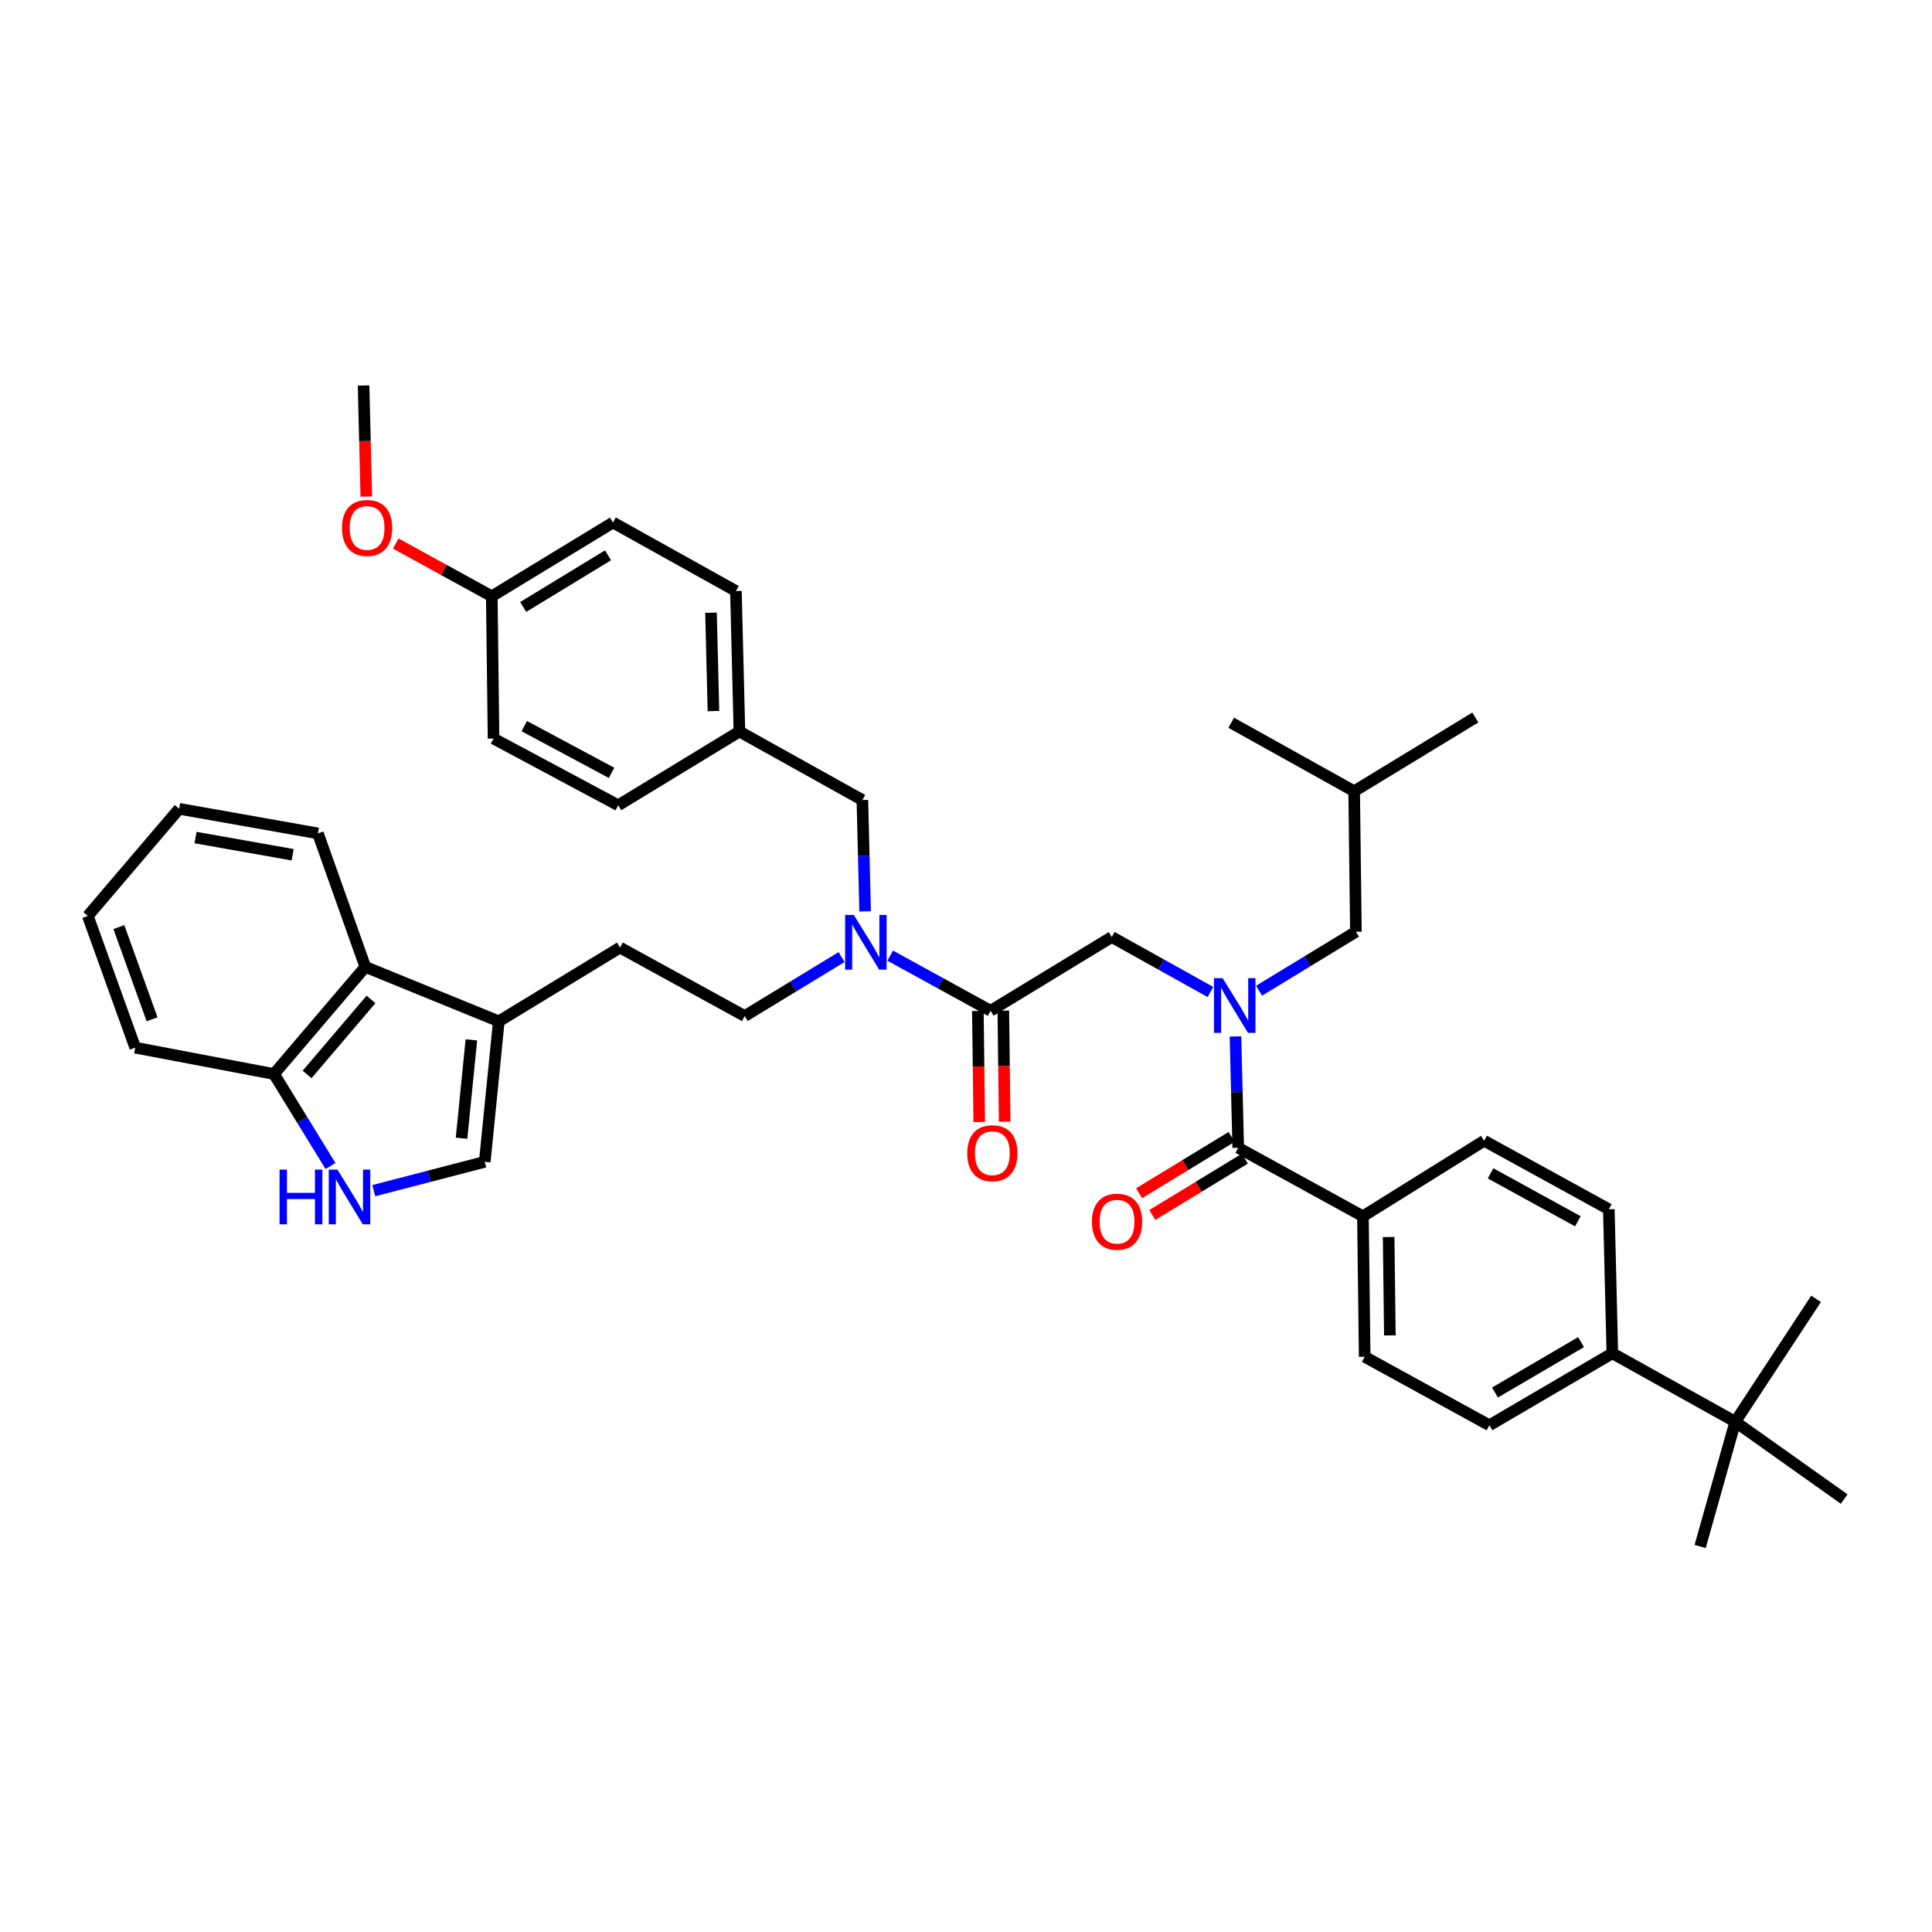 <?xml version='1.0' encoding='iso-8859-1'?>
<svg version='1.1' baseProfile='full'
              xmlns='http://www.w3.org/2000/svg'
                      xmlns:rdkit='http://www.rdkit.org/xml'
                      xmlns:xlink='http://www.w3.org/1999/xlink'
                  xml:space='preserve'
width='1000px' height='1000px' viewBox='0 0 1000 1000'>
<!-- END OF HEADER -->
<rect style='opacity:1.0;fill:#FFFFFF;stroke:none' width='1000' height='1000' x='0' y='0'> </rect>
<path class='bond-0' d='M 705.453,629.548 L 768.178,590.454' style='fill:none;fill-rule:evenodd;stroke:#000000;stroke-width:6px;stroke-linecap:butt;stroke-linejoin:miter;stroke-opacity:1' />
<path class='bond-1' d='M 705.453,629.548 L 706.361,702.27' style='fill:none;fill-rule:evenodd;stroke:#000000;stroke-width:6px;stroke-linecap:butt;stroke-linejoin:miter;stroke-opacity:1' />
<path class='bond-1' d='M 718.761,640.292 L 719.397,691.197' style='fill:none;fill-rule:evenodd;stroke:#000000;stroke-width:6px;stroke-linecap:butt;stroke-linejoin:miter;stroke-opacity:1' />
<path class='bond-2' d='M 705.453,629.548 L 640.906,594.091' style='fill:none;fill-rule:evenodd;stroke:#000000;stroke-width:6px;stroke-linecap:butt;stroke-linejoin:miter;stroke-opacity:1' />
<path class='bond-3' d='M 575.451,484.998 L 600.991,499.227' style='fill:none;fill-rule:evenodd;stroke:#000000;stroke-width:6px;stroke-linecap:butt;stroke-linejoin:miter;stroke-opacity:1' />
<path class='bond-3' d='M 600.991,499.227 L 626.53,513.456' style='fill:none;fill-rule:evenodd;stroke:#0000FF;stroke-width:6px;stroke-linecap:butt;stroke-linejoin:miter;stroke-opacity:1' />
<path class='bond-4' d='M 575.451,484.998 L 512.726,523.184' style='fill:none;fill-rule:evenodd;stroke:#000000;stroke-width:6px;stroke-linecap:butt;stroke-linejoin:miter;stroke-opacity:1' />
<path class='bond-5' d='M 651.667,512.8 L 676.742,497.538' style='fill:none;fill-rule:evenodd;stroke:#0000FF;stroke-width:6px;stroke-linecap:butt;stroke-linejoin:miter;stroke-opacity:1' />
<path class='bond-5' d='M 676.742,497.538 L 701.816,482.275' style='fill:none;fill-rule:evenodd;stroke:#000000;stroke-width:6px;stroke-linecap:butt;stroke-linejoin:miter;stroke-opacity:1' />
<path class='bond-6' d='M 639.486,536.456 L 640.196,565.274' style='fill:none;fill-rule:evenodd;stroke:#0000FF;stroke-width:6px;stroke-linecap:butt;stroke-linejoin:miter;stroke-opacity:1' />
<path class='bond-6' d='M 640.196,565.274 L 640.906,594.091' style='fill:none;fill-rule:evenodd;stroke:#000000;stroke-width:6px;stroke-linecap:butt;stroke-linejoin:miter;stroke-opacity:1' />
<path class='bond-7' d='M 506.141,523.265 L 506.495,552.003' style='fill:none;fill-rule:evenodd;stroke:#000000;stroke-width:6px;stroke-linecap:butt;stroke-linejoin:miter;stroke-opacity:1' />
<path class='bond-7' d='M 506.495,552.003 L 506.849,580.741' style='fill:none;fill-rule:evenodd;stroke:#FF0000;stroke-width:6px;stroke-linecap:butt;stroke-linejoin:miter;stroke-opacity:1' />
<path class='bond-7' d='M 519.312,523.103 L 519.667,551.841' style='fill:none;fill-rule:evenodd;stroke:#000000;stroke-width:6px;stroke-linecap:butt;stroke-linejoin:miter;stroke-opacity:1' />
<path class='bond-7' d='M 519.667,551.841 L 520.021,580.579' style='fill:none;fill-rule:evenodd;stroke:#FF0000;stroke-width:6px;stroke-linecap:butt;stroke-linejoin:miter;stroke-opacity:1' />
<path class='bond-8' d='M 512.726,523.184 L 486.743,508.911' style='fill:none;fill-rule:evenodd;stroke:#000000;stroke-width:6px;stroke-linecap:butt;stroke-linejoin:miter;stroke-opacity:1' />
<path class='bond-8' d='M 486.743,508.911 L 460.76,494.638' style='fill:none;fill-rule:evenodd;stroke:#0000FF;stroke-width:6px;stroke-linecap:butt;stroke-linejoin:miter;stroke-opacity:1' />
<path class='bond-9' d='M 637.482,588.465 L 613.537,603.04' style='fill:none;fill-rule:evenodd;stroke:#000000;stroke-width:6px;stroke-linecap:butt;stroke-linejoin:miter;stroke-opacity:1' />
<path class='bond-9' d='M 613.537,603.04 L 589.592,617.614' style='fill:none;fill-rule:evenodd;stroke:#FF0000;stroke-width:6px;stroke-linecap:butt;stroke-linejoin:miter;stroke-opacity:1' />
<path class='bond-9' d='M 644.331,599.717 L 620.386,614.292' style='fill:none;fill-rule:evenodd;stroke:#000000;stroke-width:6px;stroke-linecap:butt;stroke-linejoin:miter;stroke-opacity:1' />
<path class='bond-9' d='M 620.386,614.292 L 596.441,628.866' style='fill:none;fill-rule:evenodd;stroke:#FF0000;stroke-width:6px;stroke-linecap:butt;stroke-linejoin:miter;stroke-opacity:1' />
<path class='bond-10' d='M 898.18,735.905 L 834.54,700.455' style='fill:none;fill-rule:evenodd;stroke:#000000;stroke-width:6px;stroke-linecap:butt;stroke-linejoin:miter;stroke-opacity:1' />
<path class='bond-11' d='M 898.18,735.905 L 879.994,800.452' style='fill:none;fill-rule:evenodd;stroke:#000000;stroke-width:6px;stroke-linecap:butt;stroke-linejoin:miter;stroke-opacity:1' />
<path class='bond-12' d='M 898.18,735.905 L 939.997,672.272' style='fill:none;fill-rule:evenodd;stroke:#000000;stroke-width:6px;stroke-linecap:butt;stroke-linejoin:miter;stroke-opacity:1' />
<path class='bond-13' d='M 898.18,735.905 L 954.545,775.906' style='fill:none;fill-rule:evenodd;stroke:#000000;stroke-width:6px;stroke-linecap:butt;stroke-linejoin:miter;stroke-opacity:1' />
<path class='bond-14' d='M 834.54,700.455 L 770.908,737.727' style='fill:none;fill-rule:evenodd;stroke:#000000;stroke-width:6px;stroke-linecap:butt;stroke-linejoin:miter;stroke-opacity:1' />
<path class='bond-14' d='M 818.338,694.679 L 773.795,720.77' style='fill:none;fill-rule:evenodd;stroke:#000000;stroke-width:6px;stroke-linecap:butt;stroke-linejoin:miter;stroke-opacity:1' />
<path class='bond-15' d='M 834.54,700.455 L 832.725,625.911' style='fill:none;fill-rule:evenodd;stroke:#000000;stroke-width:6px;stroke-linecap:butt;stroke-linejoin:miter;stroke-opacity:1' />
<path class='bond-16' d='M 701.816,482.275 L 700.909,409.546' style='fill:none;fill-rule:evenodd;stroke:#000000;stroke-width:6px;stroke-linecap:butt;stroke-linejoin:miter;stroke-opacity:1' />
<path class='bond-17' d='M 435.604,495.382 L 410.529,510.644' style='fill:none;fill-rule:evenodd;stroke:#0000FF;stroke-width:6px;stroke-linecap:butt;stroke-linejoin:miter;stroke-opacity:1' />
<path class='bond-17' d='M 410.529,510.644 L 385.454,525.907' style='fill:none;fill-rule:evenodd;stroke:#000000;stroke-width:6px;stroke-linecap:butt;stroke-linejoin:miter;stroke-opacity:1' />
<path class='bond-18' d='M 447.785,471.726 L 447.075,442.908' style='fill:none;fill-rule:evenodd;stroke:#0000FF;stroke-width:6px;stroke-linecap:butt;stroke-linejoin:miter;stroke-opacity:1' />
<path class='bond-18' d='M 447.075,442.908 L 446.364,414.091' style='fill:none;fill-rule:evenodd;stroke:#000000;stroke-width:6px;stroke-linecap:butt;stroke-linejoin:miter;stroke-opacity:1' />
<path class='bond-19' d='M 446.364,414.091 L 382.725,378.634' style='fill:none;fill-rule:evenodd;stroke:#000000;stroke-width:6px;stroke-linecap:butt;stroke-linejoin:miter;stroke-opacity:1' />
<path class='bond-20' d='M 193.457,616.285 L 222.182,608.825' style='fill:none;fill-rule:evenodd;stroke:#0000FF;stroke-width:6px;stroke-linecap:butt;stroke-linejoin:miter;stroke-opacity:1' />
<path class='bond-20' d='M 222.182,608.825 L 250.908,601.365' style='fill:none;fill-rule:evenodd;stroke:#000000;stroke-width:6px;stroke-linecap:butt;stroke-linejoin:miter;stroke-opacity:1' />
<path class='bond-21' d='M 171.064,603.517 L 156.443,579.714' style='fill:none;fill-rule:evenodd;stroke:#0000FF;stroke-width:6px;stroke-linecap:butt;stroke-linejoin:miter;stroke-opacity:1' />
<path class='bond-21' d='M 156.443,579.714 L 141.822,555.912' style='fill:none;fill-rule:evenodd;stroke:#000000;stroke-width:6px;stroke-linecap:butt;stroke-linejoin:miter;stroke-opacity:1' />
<path class='bond-22' d='M 250.908,601.365 L 258.182,528.636' style='fill:none;fill-rule:evenodd;stroke:#000000;stroke-width:6px;stroke-linecap:butt;stroke-linejoin:miter;stroke-opacity:1' />
<path class='bond-22' d='M 238.891,589.145 L 243.984,538.235' style='fill:none;fill-rule:evenodd;stroke:#000000;stroke-width:6px;stroke-linecap:butt;stroke-linejoin:miter;stroke-opacity:1' />
<path class='bond-23' d='M 258.182,528.636 L 320.907,490.457' style='fill:none;fill-rule:evenodd;stroke:#000000;stroke-width:6px;stroke-linecap:butt;stroke-linejoin:miter;stroke-opacity:1' />
<path class='bond-24' d='M 258.182,528.636 L 189.09,500.454' style='fill:none;fill-rule:evenodd;stroke:#000000;stroke-width:6px;stroke-linecap:butt;stroke-linejoin:miter;stroke-opacity:1' />
<path class='bond-25' d='M 189.09,500.454 L 141.822,555.912' style='fill:none;fill-rule:evenodd;stroke:#000000;stroke-width:6px;stroke-linecap:butt;stroke-linejoin:miter;stroke-opacity:1' />
<path class='bond-25' d='M 192.025,517.317 L 158.937,556.138' style='fill:none;fill-rule:evenodd;stroke:#000000;stroke-width:6px;stroke-linecap:butt;stroke-linejoin:miter;stroke-opacity:1' />
<path class='bond-26' d='M 189.09,500.454 L 164.545,431.362' style='fill:none;fill-rule:evenodd;stroke:#000000;stroke-width:6px;stroke-linecap:butt;stroke-linejoin:miter;stroke-opacity:1' />
<path class='bond-27' d='M 141.822,555.912 L 70,542.27' style='fill:none;fill-rule:evenodd;stroke:#000000;stroke-width:6px;stroke-linecap:butt;stroke-linejoin:miter;stroke-opacity:1' />
<path class='bond-28' d='M 320.907,490.457 L 385.454,525.907' style='fill:none;fill-rule:evenodd;stroke:#000000;stroke-width:6px;stroke-linecap:butt;stroke-linejoin:miter;stroke-opacity:1' />
<path class='bond-29' d='M 164.545,431.362 L 92.731,418.635' style='fill:none;fill-rule:evenodd;stroke:#000000;stroke-width:6px;stroke-linecap:butt;stroke-linejoin:miter;stroke-opacity:1' />
<path class='bond-29' d='M 151.474,442.424 L 101.204,433.515' style='fill:none;fill-rule:evenodd;stroke:#000000;stroke-width:6px;stroke-linecap:butt;stroke-linejoin:miter;stroke-opacity:1' />
<path class='bond-30' d='M 70,542.27 L 45.455,474.093' style='fill:none;fill-rule:evenodd;stroke:#000000;stroke-width:6px;stroke-linecap:butt;stroke-linejoin:miter;stroke-opacity:1' />
<path class='bond-30' d='M 78.712,527.582 L 61.531,479.858' style='fill:none;fill-rule:evenodd;stroke:#000000;stroke-width:6px;stroke-linecap:butt;stroke-linejoin:miter;stroke-opacity:1' />
<path class='bond-31' d='M 92.731,418.635 L 45.455,474.093' style='fill:none;fill-rule:evenodd;stroke:#000000;stroke-width:6px;stroke-linecap:butt;stroke-linejoin:miter;stroke-opacity:1' />
<path class='bond-32' d='M 382.725,378.634 L 380.91,305.912' style='fill:none;fill-rule:evenodd;stroke:#000000;stroke-width:6px;stroke-linecap:butt;stroke-linejoin:miter;stroke-opacity:1' />
<path class='bond-32' d='M 369.284,368.054 L 368.013,317.149' style='fill:none;fill-rule:evenodd;stroke:#000000;stroke-width:6px;stroke-linecap:butt;stroke-linejoin:miter;stroke-opacity:1' />
<path class='bond-33' d='M 382.725,378.634 L 320,416.82' style='fill:none;fill-rule:evenodd;stroke:#000000;stroke-width:6px;stroke-linecap:butt;stroke-linejoin:miter;stroke-opacity:1' />
<path class='bond-34' d='M 380.91,305.912 L 317.277,270.455' style='fill:none;fill-rule:evenodd;stroke:#000000;stroke-width:6px;stroke-linecap:butt;stroke-linejoin:miter;stroke-opacity:1' />
<path class='bond-35' d='M 317.277,270.455 L 254.545,308.634' style='fill:none;fill-rule:evenodd;stroke:#000000;stroke-width:6px;stroke-linecap:butt;stroke-linejoin:miter;stroke-opacity:1' />
<path class='bond-35' d='M 314.716,287.435 L 270.803,314.16' style='fill:none;fill-rule:evenodd;stroke:#000000;stroke-width:6px;stroke-linecap:butt;stroke-linejoin:miter;stroke-opacity:1' />
<path class='bond-36' d='M 254.545,308.634 L 255.46,382.271' style='fill:none;fill-rule:evenodd;stroke:#000000;stroke-width:6px;stroke-linecap:butt;stroke-linejoin:miter;stroke-opacity:1' />
<path class='bond-37' d='M 254.545,308.634 L 229.696,294.985' style='fill:none;fill-rule:evenodd;stroke:#000000;stroke-width:6px;stroke-linecap:butt;stroke-linejoin:miter;stroke-opacity:1' />
<path class='bond-37' d='M 229.696,294.985 L 204.846,281.336' style='fill:none;fill-rule:evenodd;stroke:#FF0000;stroke-width:6px;stroke-linecap:butt;stroke-linejoin:miter;stroke-opacity:1' />
<path class='bond-38' d='M 255.46,382.271 L 320,416.82' style='fill:none;fill-rule:evenodd;stroke:#000000;stroke-width:6px;stroke-linecap:butt;stroke-linejoin:miter;stroke-opacity:1' />
<path class='bond-38' d='M 271.358,375.84 L 316.536,400.024' style='fill:none;fill-rule:evenodd;stroke:#000000;stroke-width:6px;stroke-linecap:butt;stroke-linejoin:miter;stroke-opacity:1' />
<path class='bond-39' d='M 189.605,257.023 L 188.894,228.286' style='fill:none;fill-rule:evenodd;stroke:#FF0000;stroke-width:6px;stroke-linecap:butt;stroke-linejoin:miter;stroke-opacity:1' />
<path class='bond-39' d='M 188.894,228.286 L 188.183,199.548' style='fill:none;fill-rule:evenodd;stroke:#000000;stroke-width:6px;stroke-linecap:butt;stroke-linejoin:miter;stroke-opacity:1' />
<path class='bond-40' d='M 700.909,409.546 L 763.634,371.367' style='fill:none;fill-rule:evenodd;stroke:#000000;stroke-width:6px;stroke-linecap:butt;stroke-linejoin:miter;stroke-opacity:1' />
<path class='bond-41' d='M 700.909,409.546 L 637.269,374.089' style='fill:none;fill-rule:evenodd;stroke:#000000;stroke-width:6px;stroke-linecap:butt;stroke-linejoin:miter;stroke-opacity:1' />
<path class='bond-42' d='M 768.178,590.454 L 832.725,625.911' style='fill:none;fill-rule:evenodd;stroke:#000000;stroke-width:6px;stroke-linecap:butt;stroke-linejoin:miter;stroke-opacity:1' />
<path class='bond-42' d='M 771.518,607.318 L 816.701,632.138' style='fill:none;fill-rule:evenodd;stroke:#000000;stroke-width:6px;stroke-linecap:butt;stroke-linejoin:miter;stroke-opacity:1' />
<path class='bond-43' d='M 706.361,702.27 L 770.908,737.727' style='fill:none;fill-rule:evenodd;stroke:#000000;stroke-width:6px;stroke-linecap:butt;stroke-linejoin:miter;stroke-opacity:1' />
<path  class='atom-2' d='M 632.831 506.295
L 642.111 521.295
Q 643.031 522.775, 644.511 525.455
Q 645.991 528.135, 646.071 528.295
L 646.071 506.295
L 649.831 506.295
L 649.831 534.615
L 645.951 534.615
L 635.991 518.215
Q 634.831 516.295, 633.591 514.095
Q 632.391 511.895, 632.031 511.215
L 632.031 534.615
L 628.351 534.615
L 628.351 506.295
L 632.831 506.295
' fill='#0000FF'/>
<path  class='atom-4' d='M 500.634 596.901
Q 500.634 590.101, 503.994 586.301
Q 507.354 582.501, 513.634 582.501
Q 519.914 582.501, 523.274 586.301
Q 526.634 590.101, 526.634 596.901
Q 526.634 603.781, 523.234 607.701
Q 519.834 611.581, 513.634 611.581
Q 507.394 611.581, 503.994 607.701
Q 500.634 603.821, 500.634 596.901
M 513.634 608.381
Q 517.954 608.381, 520.274 605.501
Q 522.634 602.581, 522.634 596.901
Q 522.634 591.341, 520.274 588.541
Q 517.954 585.701, 513.634 585.701
Q 509.314 585.701, 506.954 588.501
Q 504.634 591.301, 504.634 596.901
Q 504.634 602.621, 506.954 605.501
Q 509.314 608.381, 513.634 608.381
' fill='#FF0000'/>
<path  class='atom-6' d='M 565.181 632.351
Q 565.181 625.551, 568.541 621.751
Q 571.901 617.951, 578.181 617.951
Q 584.461 617.951, 587.821 621.751
Q 591.181 625.551, 591.181 632.351
Q 591.181 639.231, 587.781 643.151
Q 584.381 647.031, 578.181 647.031
Q 571.941 647.031, 568.541 643.151
Q 565.181 639.271, 565.181 632.351
M 578.181 643.831
Q 582.501 643.831, 584.821 640.951
Q 587.181 638.031, 587.181 632.351
Q 587.181 626.791, 584.821 623.991
Q 582.501 621.151, 578.181 621.151
Q 573.861 621.151, 571.501 623.951
Q 569.181 626.751, 569.181 632.351
Q 569.181 638.071, 571.501 640.951
Q 573.861 643.831, 578.181 643.831
' fill='#FF0000'/>
<path  class='atom-10' d='M 441.919 473.567
L 451.199 488.567
Q 452.119 490.047, 453.599 492.727
Q 455.079 495.407, 455.159 495.567
L 455.159 473.567
L 458.919 473.567
L 458.919 501.887
L 455.039 501.887
L 445.079 485.487
Q 443.919 483.567, 442.679 481.367
Q 441.479 479.167, 441.119 478.487
L 441.119 501.887
L 437.439 501.887
L 437.439 473.567
L 441.919 473.567
' fill='#0000FF'/>
<path  class='atom-12' d='M 144.689 605.384
L 148.529 605.384
L 148.529 617.424
L 163.009 617.424
L 163.009 605.384
L 166.849 605.384
L 166.849 633.704
L 163.009 633.704
L 163.009 620.624
L 148.529 620.624
L 148.529 633.704
L 144.689 633.704
L 144.689 605.384
' fill='#0000FF'/>
<path  class='atom-12' d='M 174.649 605.384
L 183.929 620.384
Q 184.849 621.864, 186.329 624.544
Q 187.809 627.224, 187.889 627.384
L 187.889 605.384
L 191.649 605.384
L 191.649 633.704
L 187.769 633.704
L 177.809 617.304
Q 176.649 615.384, 175.409 613.184
Q 174.209 610.984, 173.849 610.304
L 173.849 633.704
L 170.169 633.704
L 170.169 605.384
L 174.649 605.384
' fill='#0000FF'/>
<path  class='atom-29' d='M 177.005 273.265
Q 177.005 266.465, 180.365 262.665
Q 183.725 258.865, 190.005 258.865
Q 196.285 258.865, 199.645 262.665
Q 203.005 266.465, 203.005 273.265
Q 203.005 280.145, 199.605 284.065
Q 196.205 287.945, 190.005 287.945
Q 183.765 287.945, 180.365 284.065
Q 177.005 280.185, 177.005 273.265
M 190.005 284.745
Q 194.325 284.745, 196.645 281.865
Q 199.005 278.945, 199.005 273.265
Q 199.005 267.705, 196.645 264.905
Q 194.325 262.065, 190.005 262.065
Q 185.685 262.065, 183.325 264.865
Q 181.005 267.665, 181.005 273.265
Q 181.005 278.985, 183.325 281.865
Q 185.685 284.745, 190.005 284.745
' fill='#FF0000'/>
</svg>
